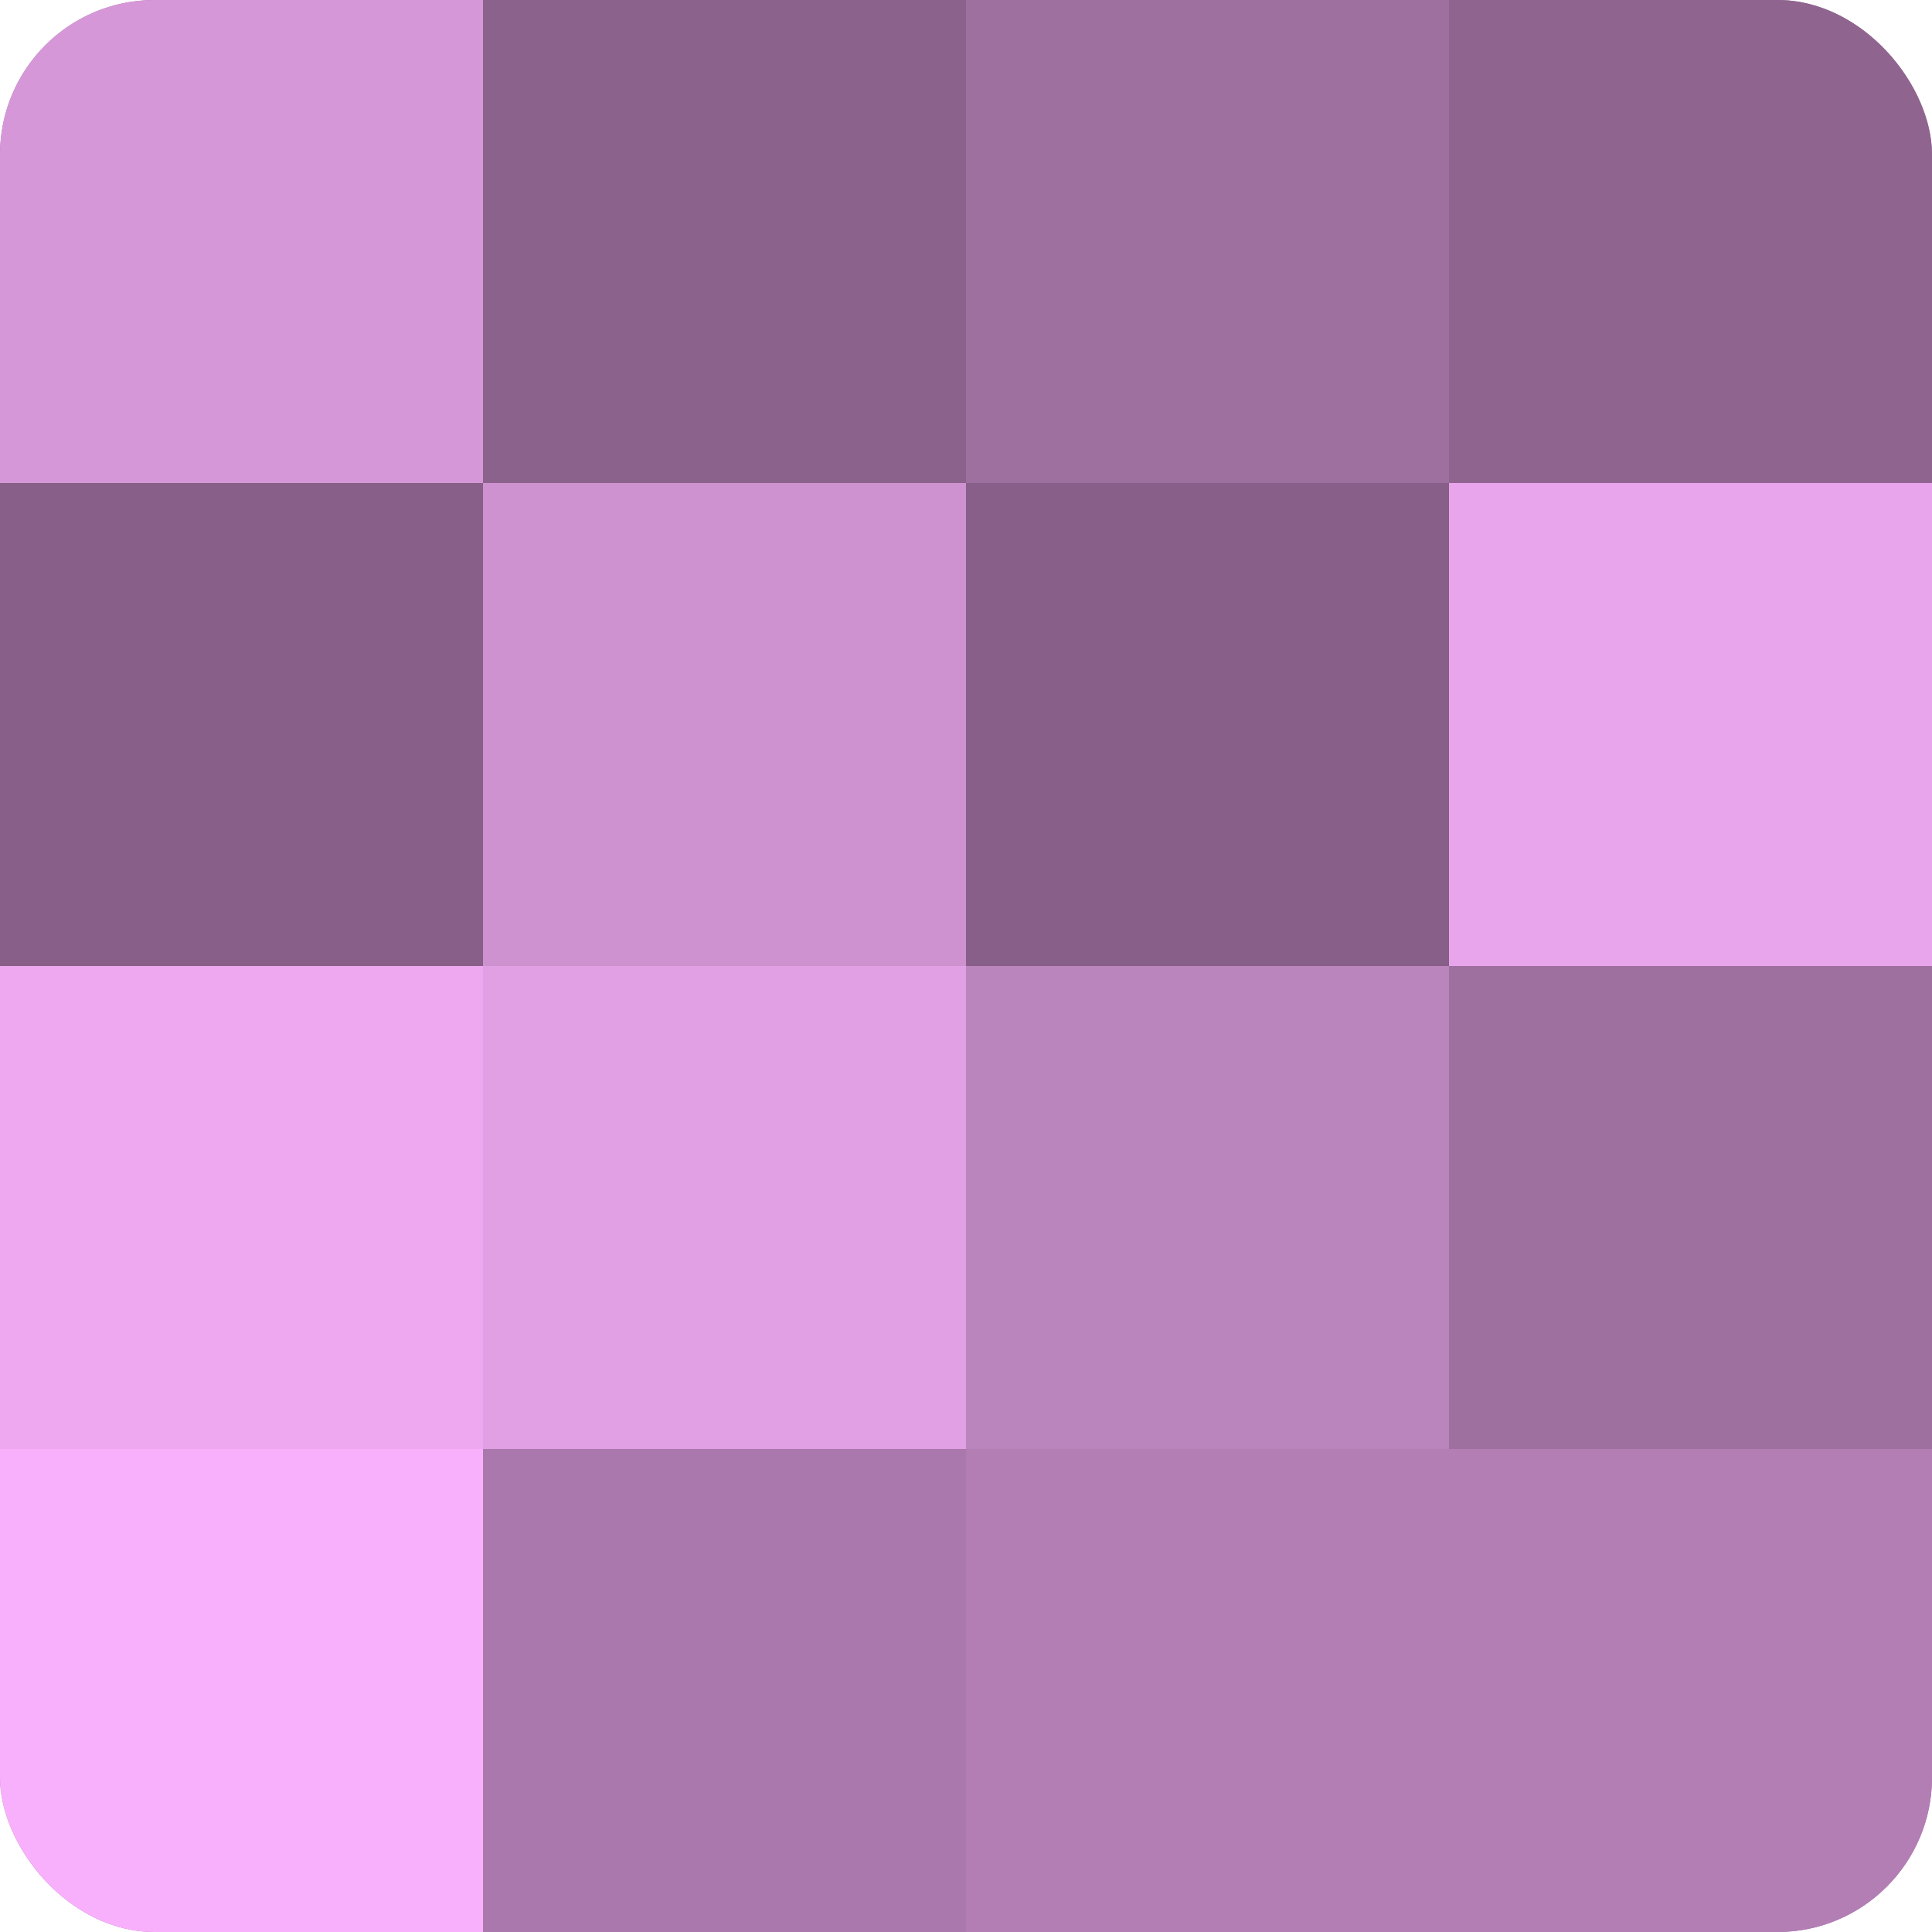 <?xml version="1.0" encoding="UTF-8"?>
<svg xmlns="http://www.w3.org/2000/svg" width="80" height="80" viewBox="0 0 100 100" preserveAspectRatio="xMidYMid meet"><defs><clipPath id="c" width="100" height="100"><rect width="100" height="100" rx="8" ry="8"/></clipPath></defs><g clip-path="url(#c)"><rect width="100" height="100" fill="#9e70a0"/><rect width="25" height="25" fill="#d697d8"/><rect y="25" width="25" height="25" fill="#875f88"/><rect y="50" width="25" height="25" fill="#eda8f0"/><rect y="75" width="25" height="25" fill="#f9b0fc"/><rect x="25" width="25" height="25" fill="#8b628c"/><rect x="25" y="25" width="25" height="25" fill="#ce92d0"/><rect x="25" y="50" width="25" height="25" fill="#e19fe4"/><rect x="25" y="75" width="25" height="25" fill="#aa78ac"/><rect x="50" width="25" height="25" fill="#9e70a0"/><rect x="50" y="25" width="25" height="25" fill="#875f88"/><rect x="50" y="50" width="25" height="25" fill="#ba84bc"/><rect x="50" y="75" width="25" height="25" fill="#b27eb4"/><rect x="75" width="25" height="25" fill="#8f6590"/><rect x="75" y="25" width="25" height="25" fill="#e9a5ec"/><rect x="75" y="50" width="25" height="25" fill="#9e70a0"/><rect x="75" y="75" width="25" height="25" fill="#b27eb4"/></g></svg>
